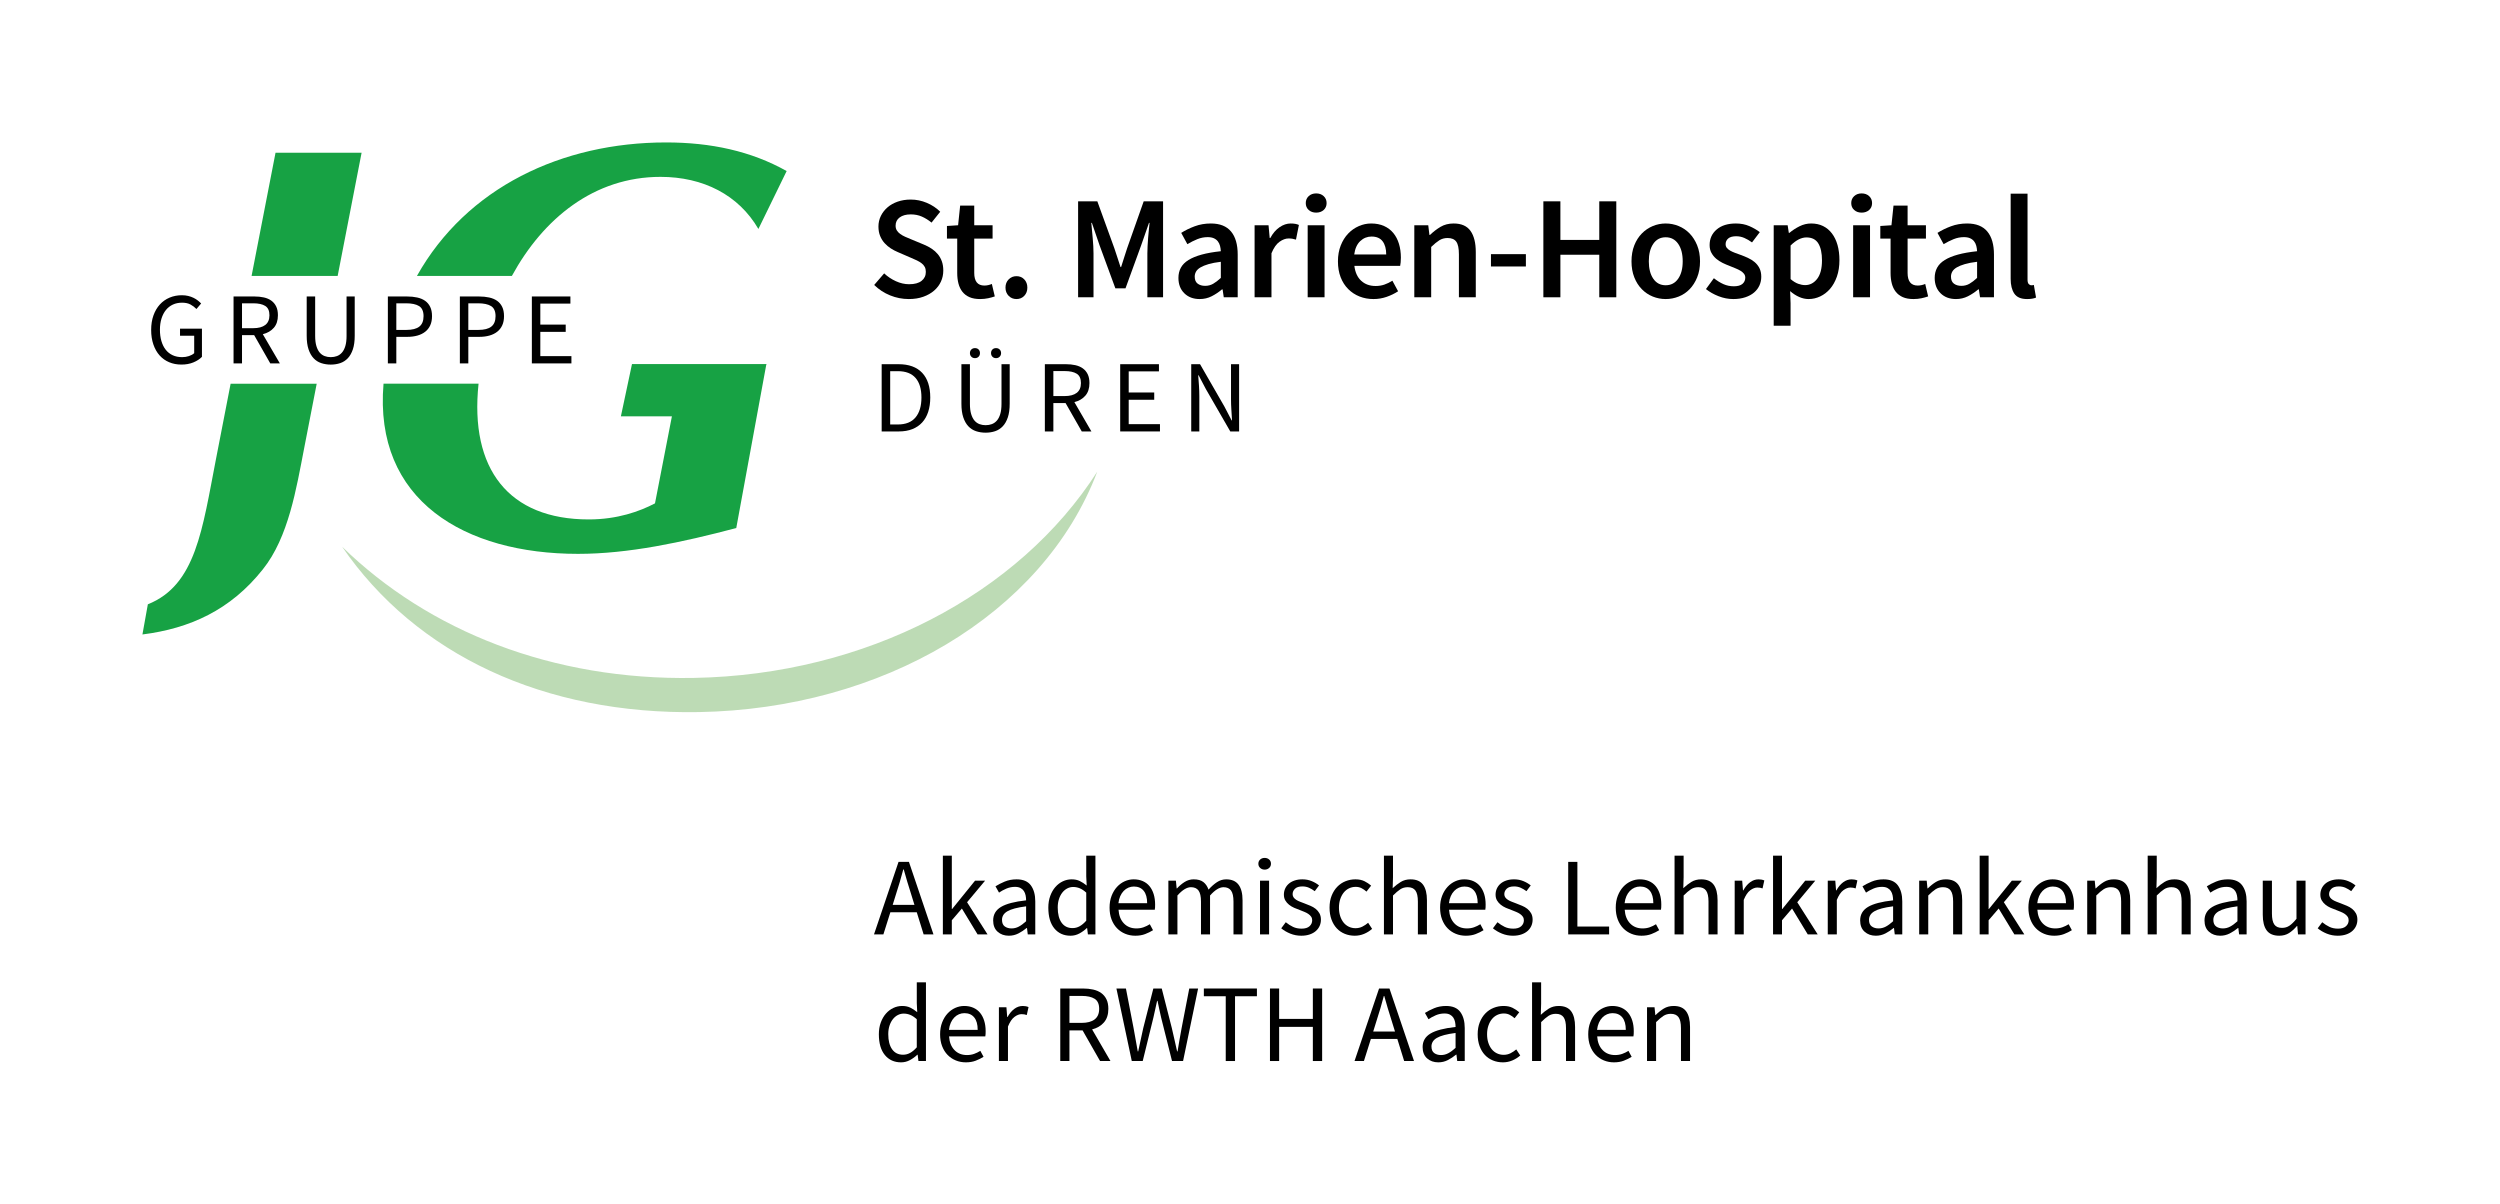 <?xml version="1.0" encoding="utf-8"?>
<!-- Generator: Adobe Illustrator 25.2.1, SVG Export Plug-In . SVG Version: 6.00 Build 0)  -->
<svg version="1.1" xmlns="http://www.w3.org/2000/svg" xmlns:xlink="http://www.w3.org/1999/xlink" x="0px" y="0px"
	 viewBox="0 0 1243.833 598.896" enable-background="new 0 0 1243.833 598.896" xml:space="preserve">
<g id="LOGO">
	<g>
		<g>
			<path d="M96.212,180.305c1.758-0.727,3.179-1.649,4.262-2.765v-14.004H89.566v3.501h7.052v8.676
				c-0.677,0.609-1.547,1.091-2.613,1.446c-1.066,0.355-2.19,0.533-3.374,0.533c-1.793,0-3.374-0.321-4.744-0.964
				c-1.37-0.642-2.52-1.555-3.45-2.74c-0.931-1.184-1.641-2.613-2.131-4.287c-0.491-1.674-0.736-3.56-0.736-5.657
				c0-2.063,0.262-3.923,0.786-5.581c0.524-1.657,1.26-3.07,2.207-4.237c0.947-1.167,2.097-2.063,3.45-2.689
				c1.352-0.626,2.875-0.939,4.566-0.939c1.691,0,3.095,0.304,4.211,0.913c1.116,0.609,2.097,1.353,2.943,2.232l2.334-2.74
				c-0.474-0.507-1.023-1.006-1.649-1.497c-0.626-0.49-1.337-0.93-2.131-1.319c-0.795-0.388-1.674-0.702-2.638-0.939
				c-0.964-0.236-2.022-0.355-3.171-0.355c-2.199,0-4.237,0.398-6.114,1.192c-1.877,0.795-3.493,1.937-4.845,3.425
				c-1.353,1.489-2.41,3.298-3.171,5.429c-0.761,2.131-1.142,4.533-1.142,7.205c0,2.707,0.372,5.133,1.116,7.281
				c0.744,2.148,1.776,3.958,3.095,5.429c1.319,1.471,2.9,2.596,4.744,3.374c1.843,0.778,3.864,1.167,6.063,1.167
				C92.458,181.396,94.453,181.032,96.212,180.305L96.212,180.305z M120.408,180.787v-14.054h6.038l8.017,14.054h4.769
				l-8.473-14.511c2.3-0.575,4.126-1.64,5.48-3.196c1.352-1.555,2.03-3.636,2.03-6.241c0-1.725-0.288-3.179-0.863-4.363
				c-0.576-1.184-1.379-2.148-2.41-2.892c-1.032-0.744-2.267-1.276-3.704-1.598c-1.438-0.321-3.002-0.482-4.693-0.482h-10.401
				v33.284H120.408L120.408,180.787z M120.408,150.903h5.581c2.604,0,4.6,0.44,5.987,1.319c1.387,0.88,2.08,2.419,2.08,4.617
				c0,2.165-0.694,3.78-2.08,4.845c-1.387,1.065-3.383,1.598-5.987,1.598h-5.581V150.903L120.408,150.903z M169.278,180.66
				c1.454-0.49,2.714-1.302,3.78-2.435c1.066-1.133,1.903-2.613,2.512-4.44c0.609-1.827,0.913-4.076,0.913-6.748v-19.534h-4.059
				v19.635c0,1.996-0.203,3.671-0.609,5.023c-0.406,1.353-0.964,2.435-1.674,3.247c-0.71,0.812-1.54,1.395-2.486,1.75
				c-0.947,0.355-1.979,0.533-3.095,0.533c-1.083,0-2.098-0.178-3.044-0.533c-0.947-0.355-1.768-0.939-2.461-1.75
				c-0.694-0.812-1.243-1.894-1.649-3.247c-0.406-1.352-0.609-3.027-0.609-5.023v-19.635h-4.211v19.534
				c0,2.672,0.304,4.922,0.913,6.748c0.609,1.827,1.446,3.307,2.512,4.44c1.065,1.134,2.334,1.945,3.805,2.435
				c1.471,0.49,3.052,0.736,4.744,0.736C166.251,181.396,167.823,181.15,169.278,180.66L169.278,180.66z M197.183,180.787v-13.192
				h5.48c1.827,0,3.492-0.211,4.998-0.634c1.505-0.423,2.799-1.057,3.881-1.903c1.082-0.845,1.919-1.911,2.512-3.196
				c0.591-1.285,0.888-2.807,0.888-4.566c0-1.827-0.304-3.365-0.913-4.617c-0.609-1.251-1.455-2.258-2.537-3.019
				c-1.083-0.761-2.393-1.31-3.932-1.649c-1.54-0.338-3.239-0.507-5.099-0.507h-9.488v33.284H197.183L197.183,180.787z
				 M197.183,150.903h4.769c2.909,0,5.099,0.465,6.571,1.395c1.471,0.931,2.207,2.596,2.207,4.998c0,2.368-0.702,4.102-2.106,5.201
				c-1.404,1.1-3.56,1.649-6.469,1.649h-4.972V150.903L197.183,150.903z M233.004,180.787v-13.192h5.48
				c1.827,0,3.492-0.211,4.998-0.634c1.505-0.423,2.798-1.057,3.881-1.903c1.082-0.845,1.919-1.911,2.512-3.196
				c0.591-1.285,0.888-2.807,0.888-4.566c0-1.827-0.304-3.365-0.913-4.617c-0.609-1.251-1.455-2.258-2.537-3.019
				c-1.083-0.761-2.393-1.31-3.932-1.649c-1.54-0.338-3.239-0.507-5.099-0.507h-9.488v33.284H233.004L233.004,180.787z
				 M233.004,150.903h4.769c2.909,0,5.099,0.465,6.571,1.395c1.471,0.931,2.207,2.596,2.207,4.998c0,2.368-0.702,4.102-2.106,5.201
				c-1.404,1.1-3.56,1.649-6.469,1.649h-4.972V150.903L233.004,150.903z M284.299,180.787v-3.602h-15.475v-12.076h12.634v-3.602
				h-12.634v-10.452h14.968v-3.552h-19.179v33.284H284.299L284.299,180.787z"/>
			<path fill="#BDDBB5" d="M170.199,272.002c36.837,53.721,100.53,83.629,177.536,82.285
				c90.787-1.585,171.152-48.268,198.19-119.621c-38.99,60.924-115.017,101.123-200.797,102.621
				C274.943,338.512,213.429,314.113,170.199,272.002L170.199,272.002z"/>
		</g>
		<path fill="#17A244" d="M167.999,137.281l11.906-61.276h-42.823l-11.911,61.276H167.999L167.999,137.281z M73.559,300.659
			l-2.693,15.009c23.55-2.985,43.847-12.12,59.898-32.396c12.814-15.987,16.675-40.256,20.56-60.24l6.247-32.128h-42.827
			l-7.243,37.267C100.655,263.393,97.495,291.122,73.559,300.659L73.559,300.659z"/>
		<path fill="#17A244" d="M391.386,85.099c-17.729-9.943-37.74-14.233-60.006-14.233c-51.796,0-99.24,22.379-123.942,66.415h47.241
			c15.598-28.606,40.955-49.285,73.942-49.285c21.218,0,38.844,8.95,48.708,25.924L391.386,85.099L391.386,85.099z M238.099,190.904
			H190.82c-4.943,58.223,40.475,84.66,96.772,84.66c25.123,0,51.641-5.71,78.723-12.847l14.957-81.428l0.229-0.148h-0.202
			l0.01-0.054l-0.242,0.054h-66.633l-5.519,25.994h25.381l-8.418,43.305c-7.628,3.998-18.684,7.995-32.958,7.995
			C253.107,258.435,233.601,233.393,238.099,190.904L238.099,190.904z"/>
	</g>
</g>
<g id="Zeile_unten">
	<g>
		<path d="M438.66,181.201h8.364c5.168,0,9.095,1.428,11.781,4.284c2.686,2.855,4.028,6.953,4.028,12.291
			c0,2.651-0.34,5.023-1.02,7.114c-0.681,2.091-1.684,3.859-3.009,5.304c-1.326,1.445-2.958,2.55-4.896,3.315
			c-1.938,0.765-4.165,1.147-6.681,1.147h-8.568V181.201z M446.718,211.189c3.909,0,6.842-1.174,8.797-3.52s2.933-5.644,2.933-9.894
			s-0.978-7.497-2.933-9.741s-4.888-3.366-8.797-3.366h-3.825v26.521H446.718z"/>
		<path d="M490.373,215.268c-1.7,0-3.289-0.247-4.769-0.739c-1.479-0.492-2.754-1.309-3.824-2.448
			c-1.071-1.139-1.913-2.626-2.524-4.462c-0.612-1.836-0.919-4.097-0.919-6.783v-19.635h4.233v19.736c0,2.007,0.204,3.69,0.612,5.05
			c0.408,1.36,0.96,2.447,1.657,3.264c0.696,0.816,1.521,1.402,2.474,1.76c0.951,0.356,1.972,0.535,3.06,0.535
			c1.122,0,2.159-0.179,3.111-0.535c0.951-0.357,1.785-0.943,2.499-1.76s1.275-1.903,1.683-3.264
			c0.408-1.359,0.612-3.043,0.612-5.05v-19.736h4.08v19.635c0,2.687-0.306,4.947-0.918,6.783s-1.453,3.323-2.524,4.462
			c-1.071,1.14-2.338,1.956-3.8,2.448S492.073,215.268,490.373,215.268z M485.069,178.192c-0.714,0-1.31-0.238-1.785-0.715
			c-0.477-0.476-0.714-1.07-0.714-1.784c0-0.748,0.237-1.352,0.714-1.811c0.476-0.459,1.071-0.688,1.785-0.688
			c0.747,0,1.352,0.229,1.811,0.688s0.688,1.062,0.688,1.811c0,0.714-0.229,1.309-0.688,1.784
			C486.42,177.954,485.816,178.192,485.069,178.192z M495.575,178.192c-0.748,0-1.352-0.238-1.811-0.715
			c-0.459-0.476-0.688-1.07-0.688-1.784c0-0.748,0.229-1.352,0.688-1.811s1.062-0.688,1.811-0.688c0.714,0,1.309,0.229,1.785,0.688
			c0.476,0.459,0.714,1.062,0.714,1.811c0,0.714-0.238,1.309-0.714,1.784C496.883,177.954,496.289,178.192,495.575,178.192z"/>
		<path d="M538.211,214.657l-8.059-14.127h-6.068v14.127h-4.233v-33.456h10.455c1.7,0,3.272,0.161,4.718,0.484
			c1.444,0.323,2.686,0.859,3.723,1.606c1.037,0.748,1.844,1.717,2.423,2.907c0.577,1.19,0.867,2.651,0.867,4.386
			c0,2.618-0.681,4.71-2.04,6.273c-1.36,1.563-3.18,2.635-5.457,3.213l8.466,14.586H538.211z M524.084,197.061h5.609
			c2.618,0,4.624-0.535,6.019-1.606c1.394-1.07,2.091-2.693,2.091-4.87c0-2.21-0.697-3.757-2.091-4.641
			c-1.395-0.884-3.4-1.326-6.019-1.326h-5.609V197.061z"/>
		<path d="M557.334,181.201h19.278v3.569h-15.045v10.507h12.699v3.621h-12.699v12.138h15.555v3.621h-19.788V181.201z"/>
		<path d="M592.677,181.201h4.386l12.088,21.012l3.62,6.937h0.204c-0.102-1.7-0.213-3.46-0.331-5.279
			c-0.12-1.818-0.179-3.612-0.179-5.38v-17.289h4.029v33.456h-4.386l-12.139-21.063l-3.621-6.885h-0.204
			c0.136,1.7,0.264,3.426,0.383,5.177s0.179,3.511,0.179,5.278v17.493h-4.029V181.201z"/>
	</g>
</g>
<g id="Zeile_oben">
	<g>
		<path d="M452.165,148.787c-3.212,0-6.314-0.609-9.308-1.825s-5.634-2.944-7.92-5.183l4.964-5.768
			c1.703,1.606,3.649,2.909,5.84,3.905c2.189,0.998,4.38,1.497,6.57,1.497c2.725,0,4.792-0.559,6.204-1.679
			c1.411-1.119,2.117-2.604,2.117-4.453c0-0.974-0.183-1.8-0.547-2.482c-0.365-0.681-0.876-1.277-1.533-1.788
			c-0.657-0.512-1.437-0.985-2.336-1.424c-0.901-0.438-1.887-0.876-2.957-1.314l-6.569-2.847c-1.168-0.485-2.325-1.095-3.468-1.825
			c-1.145-0.729-2.179-1.605-3.103-2.628c-0.925-1.021-1.668-2.214-2.227-3.577c-0.56-1.361-0.84-2.92-0.84-4.672
			c0-1.897,0.402-3.661,1.205-5.292c0.803-1.63,1.909-3.054,3.321-4.271c1.411-1.216,3.103-2.165,5.073-2.847
			c1.972-0.681,4.125-1.022,6.461-1.022c2.773,0,5.45,0.548,8.03,1.643c2.578,1.095,4.792,2.568,6.643,4.417l-4.307,5.402
			c-1.559-1.265-3.164-2.263-4.818-2.993c-1.655-0.729-3.504-1.095-5.548-1.095c-2.288,0-4.113,0.499-5.476,1.496
			c-1.362,0.998-2.044,2.373-2.044,4.125c0,0.925,0.207,1.715,0.621,2.372c0.413,0.657,0.973,1.241,1.679,1.752
			c0.705,0.512,1.521,0.975,2.445,1.388c0.924,0.414,1.873,0.815,2.848,1.204l6.497,2.701c1.41,0.584,2.7,1.266,3.868,2.044
			c1.168,0.779,2.178,1.679,3.03,2.701c0.851,1.021,1.521,2.202,2.007,3.54c0.486,1.339,0.73,2.884,0.73,4.636
			c0,1.947-0.391,3.771-1.168,5.475c-0.779,1.704-1.911,3.201-3.395,4.49c-1.485,1.29-3.285,2.312-5.402,3.065
			S454.84,148.787,452.165,148.787z"/>
		<path d="M487.635,148.787c-2.093,0-3.857-0.317-5.293-0.949s-2.604-1.521-3.504-2.664s-1.558-2.507-1.971-4.089
			c-0.414-1.58-0.62-3.345-0.62-5.292v-17.082h-5.11v-6.278l5.548-0.364l1.022-9.783h7.008v9.783h9.125v6.643h-9.125v17.082
			c0,4.186,1.679,6.278,5.037,6.278c0.632,0,1.277-0.073,1.935-0.22c0.656-0.146,1.252-0.34,1.788-0.584l1.46,6.205
			c-0.974,0.341-2.08,0.645-3.321,0.913C490.373,148.652,489.046,148.787,487.635,148.787z"/>
		<path d="M505.739,148.787c-1.559,0-2.859-0.536-3.905-1.606c-1.048-1.069-1.57-2.433-1.57-4.088c0-1.653,0.522-3.017,1.57-4.088
			c1.046-1.07,2.347-1.606,3.905-1.606c1.557,0,2.847,0.536,3.869,1.606c1.021,1.071,1.532,2.435,1.532,4.088
			c0,1.655-0.511,3.019-1.532,4.088C508.585,148.251,507.295,148.787,505.739,148.787z"/>
		<path d="M536.398,100.168h9.563l8.468,23.361c0.535,1.509,1.046,3.054,1.533,4.635c0.486,1.582,0.997,3.152,1.533,4.709h0.292
			c0.535-1.557,1.033-3.127,1.496-4.709c0.462-1.581,0.961-3.126,1.497-4.635l8.249-23.361h9.636v47.743h-7.812v-21.827
			c0-1.119,0.037-2.336,0.109-3.65c0.073-1.313,0.158-2.639,0.256-3.979c0.097-1.338,0.219-2.651,0.365-3.941
			c0.146-1.289,0.267-2.494,0.365-3.614h-0.292l-3.869,11.097l-7.812,21.462h-5.037l-7.884-21.462l-3.796-11.097h-0.292
			c0.097,1.12,0.207,2.325,0.328,3.614c0.121,1.29,0.243,2.604,0.365,3.941c0.121,1.34,0.219,2.665,0.292,3.979
			c0.073,1.314,0.109,2.531,0.109,3.65v21.827h-7.665V100.168z"/>
		<path d="M596.892,148.787c-3.164,0-5.719-0.961-7.665-2.884c-1.946-1.922-2.92-4.464-2.92-7.629c0-1.897,0.401-3.588,1.205-5.073
			c0.803-1.483,2.067-2.762,3.796-3.832c1.727-1.07,3.917-1.972,6.57-2.701c2.651-0.73,5.827-1.289,9.526-1.679
			c-0.05-0.924-0.183-1.812-0.401-2.665c-0.22-0.851-0.584-1.605-1.096-2.263c-0.511-0.657-1.181-1.168-2.007-1.533
			c-0.828-0.365-1.851-0.548-3.066-0.548c-1.752,0-3.468,0.342-5.146,1.022c-1.679,0.682-3.321,1.509-4.928,2.482l-3.065-5.621
			c1.994-1.266,4.233-2.36,6.716-3.285c2.481-0.924,5.158-1.388,8.03-1.388c4.477,0,7.822,1.327,10.037,3.979
			c2.214,2.653,3.321,6.486,3.321,11.498v21.243h-6.935l-0.584-3.942h-0.292c-1.606,1.363-3.322,2.507-5.146,3.431
			C601.017,148.324,599.034,148.787,596.892,148.787z M599.593,142.216c1.46,0,2.785-0.34,3.979-1.021
			c1.192-0.682,2.47-1.654,3.833-2.921v-8.029c-2.435,0.292-4.479,0.682-6.132,1.168c-1.655,0.487-2.993,1.034-4.016,1.643
			c-1.021,0.608-1.752,1.303-2.189,2.08c-0.438,0.779-0.657,1.606-0.657,2.482c0,1.605,0.485,2.773,1.46,3.504
			C596.843,141.851,598.084,142.216,599.593,142.216z"/>
		<path d="M624.202,112.068h6.935l0.584,6.351h0.292c1.266-2.336,2.798-4.125,4.6-5.365c1.8-1.241,3.649-1.862,5.548-1.862
			c1.703,0,3.065,0.244,4.088,0.73l-1.46,7.3c-0.633-0.193-1.217-0.34-1.752-0.438c-0.536-0.098-1.193-0.146-1.971-0.146
			c-1.412,0-2.896,0.548-4.453,1.643c-1.559,1.095-2.896,3.006-4.016,5.73v21.9h-8.395V112.068z"/>
		<path d="M654.846,105.79c-1.51,0-2.751-0.438-3.724-1.314c-0.974-0.876-1.46-2.019-1.46-3.431c0-1.411,0.486-2.566,1.46-3.467
			c0.973-0.9,2.214-1.351,3.724-1.351c1.508,0,2.748,0.451,3.723,1.351c0.973,0.901,1.46,2.057,1.46,3.467
			c0,1.412-0.487,2.555-1.46,3.431C657.594,105.351,656.354,105.79,654.846,105.79z M650.612,112.068h8.395v35.843h-8.395V112.068z"
			/>
		<path d="M683.337,148.787c-2.482,0-4.794-0.427-6.936-1.277c-2.142-0.852-4.015-2.081-5.621-3.687
			c-1.605-1.606-2.859-3.564-3.759-5.877c-0.901-2.311-1.351-4.951-1.351-7.92c0-2.921,0.462-5.549,1.387-7.885
			c0.924-2.336,2.153-4.307,3.687-5.913c1.533-1.605,3.297-2.847,5.293-3.723c1.994-0.876,4.039-1.314,6.132-1.314
			c2.433,0,4.573,0.414,6.424,1.241c1.849,0.828,3.395,1.996,4.636,3.504c1.24,1.51,2.177,3.311,2.811,5.402
			c0.632,2.093,0.948,4.38,0.948,6.862c0,0.828-0.036,1.605-0.109,2.336c-0.072,0.729-0.158,1.313-0.255,1.752h-22.776
			c0.389,3.212,1.521,5.683,3.395,7.409c1.873,1.729,4.271,2.592,7.19,2.592c1.557,0,3.005-0.23,4.344-0.693
			c1.338-0.462,2.664-1.106,3.979-1.935l2.847,5.256c-1.704,1.12-3.602,2.044-5.694,2.773
			C687.814,148.421,685.625,148.787,683.337,148.787z M689.688,126.594c0-2.773-0.597-4.951-1.788-6.533
			c-1.193-1.581-3.029-2.373-5.512-2.373c-2.142,0-4.015,0.756-5.621,2.264c-1.605,1.509-2.604,3.723-2.993,6.643H689.688z"/>
		<path d="M703.667,112.068h6.935l0.584,4.817h0.292c1.606-1.557,3.346-2.895,5.22-4.015c1.873-1.119,4.052-1.68,6.533-1.68
			c3.845,0,6.644,1.23,8.396,3.687c1.752,2.459,2.628,5.975,2.628,10.549v22.484h-8.395v-21.39c0-2.968-0.438-5.061-1.314-6.277
			c-0.876-1.216-2.312-1.825-4.307-1.825c-1.559,0-2.933,0.378-4.125,1.132c-1.193,0.755-2.544,1.861-4.052,3.321v25.039h-8.395
			V112.068z"/>
		<path d="M741.802,126.449h17.374v6.132h-17.374V126.449z"/>
		<path d="M767.876,100.168h8.469v19.2h19.345v-19.2h8.468v47.743h-8.468v-21.17h-19.345v21.17h-8.469V100.168z"/>
		<path d="M828.737,148.787c-2.239,0-4.38-0.414-6.424-1.241s-3.857-2.044-5.438-3.65c-1.582-1.605-2.836-3.576-3.76-5.913
			c-0.925-2.336-1.387-4.987-1.387-7.956s0.462-5.621,1.387-7.957c0.924-2.337,2.178-4.308,3.76-5.913
			c1.581-1.606,3.395-2.835,5.438-3.687s4.185-1.278,6.424-1.278c2.238,0,4.392,0.427,6.461,1.278
			c2.067,0.852,3.88,2.08,5.438,3.687c1.557,1.605,2.811,3.576,3.759,5.913c0.949,2.336,1.424,4.988,1.424,7.957
			s-0.475,5.62-1.424,7.956c-0.948,2.337-2.202,4.308-3.759,5.913c-1.559,1.606-3.371,2.823-5.438,3.65
			C833.128,148.373,830.975,148.787,828.737,148.787z M828.737,141.924c2.628,0,4.696-1.082,6.205-3.248
			c1.508-2.165,2.263-5.049,2.263-8.65c0-3.65-0.755-6.558-2.263-8.724c-1.509-2.165-3.577-3.249-6.205-3.249
			s-4.685,1.084-6.168,3.249c-1.485,2.166-2.227,5.073-2.227,8.724c0,3.602,0.741,6.485,2.227,8.65
			C824.052,140.842,826.109,141.924,828.737,141.924z"/>
		<path d="M862.345,148.787c-2.482,0-4.928-0.475-7.337-1.424c-2.408-0.949-4.489-2.128-6.241-3.54l3.942-5.402
			c1.605,1.266,3.199,2.252,4.781,2.956c1.581,0.706,3.296,1.059,5.146,1.059c1.946,0,3.382-0.401,4.307-1.204
			c0.924-0.803,1.388-1.837,1.388-3.103c0-0.73-0.22-1.374-0.657-1.935c-0.438-0.559-1.022-1.059-1.752-1.496
			c-0.73-0.438-1.559-0.84-2.482-1.205c-0.925-0.365-1.85-0.741-2.773-1.131c-1.168-0.438-2.361-0.949-3.577-1.533
			c-1.217-0.584-2.3-1.289-3.249-2.117c-0.948-0.827-1.728-1.788-2.336-2.884c-0.608-1.095-0.912-2.396-0.912-3.905
			c0-3.163,1.168-5.742,3.504-7.738c2.336-1.995,5.522-2.993,9.562-2.993c2.482,0,4.721,0.438,6.717,1.314
			c1.994,0.876,3.723,1.874,5.183,2.993l-3.869,5.11c-1.266-0.925-2.543-1.667-3.832-2.227c-1.29-0.56-2.641-0.84-4.052-0.84
			c-1.801,0-3.128,0.378-3.979,1.132c-0.853,0.755-1.277,1.691-1.277,2.811c0,0.729,0.206,1.35,0.62,1.861
			c0.413,0.511,0.961,0.961,1.643,1.351c0.681,0.39,1.472,0.755,2.373,1.095c0.899,0.341,1.836,0.682,2.811,1.021
			c1.216,0.438,2.433,0.938,3.649,1.497c1.216,0.56,2.323,1.253,3.321,2.08c0.997,0.828,1.8,1.838,2.409,3.029
			c0.608,1.193,0.913,2.617,0.913,4.271c0,1.559-0.305,3.006-0.913,4.344c-0.609,1.339-1.496,2.507-2.664,3.504
			c-1.168,0.998-2.628,1.789-4.38,2.373S864.583,148.787,862.345,148.787z"/>
		<path d="M882.479,112.068h6.935l0.584,3.796h0.292c1.508-1.266,3.188-2.36,5.037-3.285c1.85-0.924,3.771-1.388,5.768-1.388
			c2.237,0,4.221,0.427,5.949,1.278c1.727,0.852,3.199,2.08,4.416,3.687c1.217,1.605,2.142,3.528,2.774,5.767
			c0.632,2.239,0.949,4.745,0.949,7.519c0,3.066-0.427,5.804-1.277,8.213c-0.853,2.409-1.984,4.429-3.395,6.06
			c-1.412,1.631-3.042,2.883-4.892,3.759s-3.771,1.314-5.767,1.314c-1.559,0-3.115-0.341-4.672-1.022
			c-1.559-0.681-3.066-1.653-4.526-2.92l0.219,5.986v11.242h-8.395V112.068z M898.101,141.851c2.384,0,4.38-1.033,5.985-3.103
			c1.606-2.067,2.409-5.146,2.409-9.234c0-3.601-0.608-6.398-1.824-8.395c-1.218-1.995-3.188-2.993-5.913-2.993
			c-2.531,0-5.159,1.339-7.885,4.015v16.718c1.314,1.119,2.579,1.897,3.796,2.336C895.886,141.632,897.03,141.851,898.101,141.851z"
			/>
		<path d="M926.235,105.79c-1.51,0-2.751-0.438-3.724-1.314c-0.974-0.876-1.46-2.019-1.46-3.431c0-1.411,0.486-2.566,1.46-3.467
			c0.973-0.9,2.214-1.351,3.724-1.351c1.508,0,2.748,0.451,3.723,1.351c0.973,0.901,1.46,2.057,1.46,3.467
			c0,1.412-0.487,2.555-1.46,3.431C928.983,105.351,927.743,105.79,926.235,105.79z M922,112.068h8.395v35.843H922V112.068z"/>
		<path d="M952.01,148.787c-2.093,0-3.857-0.317-5.293-0.949s-2.604-1.521-3.504-2.664s-1.558-2.507-1.971-4.089
			c-0.414-1.58-0.62-3.345-0.62-5.292v-17.082h-5.11v-6.278l5.548-0.364l1.022-9.783h7.008v9.783h9.125v6.643h-9.125v17.082
			c0,4.186,1.679,6.278,5.037,6.278c0.632,0,1.277-0.073,1.935-0.22c0.656-0.146,1.252-0.34,1.788-0.584l1.46,6.205
			c-0.974,0.341-2.08,0.645-3.321,0.913C954.748,148.652,953.421,148.787,952.01,148.787z"/>
		<path d="M973.158,148.787c-3.164,0-5.719-0.961-7.665-2.884c-1.946-1.922-2.92-4.464-2.92-7.629c0-1.897,0.401-3.588,1.205-5.073
			c0.803-1.483,2.067-2.762,3.796-3.832c1.727-1.07,3.917-1.972,6.57-2.701c2.651-0.73,5.827-1.289,9.526-1.679
			c-0.05-0.924-0.183-1.812-0.401-2.665c-0.22-0.851-0.584-1.605-1.096-2.263c-0.511-0.657-1.181-1.168-2.007-1.533
			c-0.828-0.365-1.851-0.548-3.066-0.548c-1.752,0-3.468,0.342-5.146,1.022c-1.679,0.682-3.321,1.509-4.928,2.482l-3.065-5.621
			c1.994-1.266,4.233-2.36,6.716-3.285c2.481-0.924,5.158-1.388,8.03-1.388c4.477,0,7.822,1.327,10.037,3.979
			c2.214,2.653,3.321,6.486,3.321,11.498v21.243h-6.935l-0.584-3.942h-0.292c-1.606,1.363-3.322,2.507-5.146,3.431
			C977.283,148.324,975.299,148.787,973.158,148.787z M975.859,142.216c1.46,0,2.785-0.34,3.979-1.021
			c1.192-0.682,2.47-1.654,3.833-2.921v-8.029c-2.435,0.292-4.479,0.682-6.132,1.168c-1.655,0.487-2.993,1.034-4.016,1.643
			c-1.021,0.608-1.752,1.303-2.189,2.08c-0.438,0.779-0.657,1.606-0.657,2.482c0,1.605,0.485,2.773,1.46,3.504
			C973.109,141.851,974.35,142.216,975.859,142.216z"/>
		<path d="M1008.547,148.787c-3.018,0-5.135-0.9-6.351-2.701c-1.218-1.8-1.825-4.258-1.825-7.373v-42.34h8.395v42.779
			c0,1.021,0.194,1.74,0.584,2.153c0.39,0.414,0.804,0.62,1.241,0.62c0.194,0,0.377,0,0.548,0c0.17,0,0.425-0.048,0.767-0.146
			l1.095,6.277C1011.88,148.543,1010.396,148.787,1008.547,148.787z"/>
	</g>
</g>
<g id="RTWH">
	<g>
		<path d="M456.127,453.894h-13.146l-3.465,11h-4.675l12.21-36.08h5.17l12.21,36.08h-4.895L456.127,453.894z M454.972,450.21
			l-1.705-5.5c-0.66-2.017-1.284-4.024-1.87-6.022c-0.587-1.998-1.174-4.043-1.76-6.133h-0.22c-0.55,2.09-1.119,4.135-1.705,6.133
			c-0.587,1.998-1.21,4.006-1.87,6.022l-1.705,5.5H454.972z"/>
		<path d="M469.107,425.734h4.455v26.51h0.165l11.385-14.08h5.005l-8.965,10.726l10.176,16.005h-4.95l-7.811-12.87l-5.005,5.83v7.04
			h-4.455V425.734z"/>
		<path d="M501.942,465.554c-2.237,0-4.098-0.66-5.582-1.98c-1.485-1.319-2.228-3.189-2.228-5.609c0-2.934,1.301-5.179,3.904-6.738
			c2.604-1.558,6.766-2.648,12.485-3.272c0-0.843-0.082-1.668-0.247-2.475c-0.165-0.806-0.45-1.521-0.853-2.145
			c-0.404-0.623-0.963-1.128-1.678-1.513s-1.623-0.578-2.723-0.578c-1.54,0-2.989,0.294-4.345,0.881
			c-1.357,0.587-2.567,1.246-3.63,1.979l-1.761-3.135c1.246-0.807,2.769-1.586,4.565-2.338c1.796-0.751,3.776-1.127,5.939-1.127
			c3.264,0,5.629,0.999,7.096,2.997c1.466,1.999,2.2,4.666,2.2,8.003v16.39h-3.74l-0.385-3.19h-0.165
			c-1.284,1.064-2.659,1.972-4.125,2.723C505.205,465.177,503.628,465.554,501.942,465.554z M503.262,461.924
			c1.283,0,2.493-0.303,3.63-0.908c1.136-0.604,2.346-1.493,3.63-2.667v-7.425c-2.237,0.294-4.116,0.642-5.638,1.045
			s-2.75,0.88-3.685,1.43c-0.936,0.55-1.614,1.183-2.035,1.897c-0.422,0.715-0.633,1.494-0.633,2.338c0,1.54,0.458,2.64,1.375,3.3
			C500.823,461.594,501.942,461.924,503.262,461.924z"/>
		<path d="M532.631,465.554c-3.374,0-6.06-1.21-8.058-3.63c-1.998-2.42-2.997-5.866-2.997-10.34c0-2.163,0.32-4.116,0.963-5.858
			c0.641-1.74,1.493-3.217,2.558-4.427c1.062-1.21,2.291-2.146,3.685-2.806c1.393-0.659,2.86-0.989,4.4-0.989
			s2.878,0.274,4.015,0.824c1.136,0.551,2.291,1.303,3.465,2.256l-0.22-4.565v-10.285h4.564v39.16h-3.739l-0.386-3.135h-0.165
			c-1.063,1.026-2.282,1.916-3.657,2.667S534.208,465.554,532.631,465.554z M533.622,461.759c1.246,0,2.42-0.303,3.521-0.908
			c1.1-0.604,2.199-1.53,3.3-2.777v-13.97c-1.137-1.026-2.228-1.751-3.272-2.173c-1.045-0.421-2.118-0.632-3.218-0.632
			c-1.063,0-2.062,0.247-2.997,0.742c-0.936,0.495-1.752,1.192-2.448,2.09c-0.696,0.899-1.247,1.972-1.649,3.218
			c-0.404,1.247-0.605,2.64-0.605,4.18c0,3.228,0.642,5.739,1.925,7.535C529.459,460.861,531.275,461.759,533.622,461.759z"/>
		<path d="M564.861,465.554c-1.797,0-3.475-0.321-5.032-0.963c-1.559-0.641-2.915-1.558-4.07-2.75
			c-1.154-1.19-2.062-2.648-2.723-4.372c-0.659-1.724-0.989-3.686-0.989-5.885c0-2.2,0.338-4.171,1.018-5.913
			c0.678-1.741,1.576-3.218,2.694-4.428s2.393-2.135,3.823-2.777c1.43-0.641,2.915-0.962,4.454-0.962
			c1.687,0,3.199,0.294,4.538,0.88c1.338,0.587,2.456,1.43,3.354,2.529c0.898,1.101,1.586,2.421,2.062,3.961
			c0.477,1.539,0.716,3.264,0.716,5.17c0,0.477-0.01,0.944-0.028,1.402c-0.019,0.459-0.064,0.853-0.137,1.183h-18.04
			c0.183,2.859,1.072,5.124,2.667,6.792c1.595,1.669,3.676,2.503,6.242,2.503c1.283,0,2.466-0.192,3.548-0.578
			c1.081-0.385,2.117-0.889,3.107-1.512l1.595,2.97c-1.174,0.733-2.475,1.375-3.904,1.925
			C568.326,465.279,566.694,465.554,564.861,465.554z M570.747,449.384c0-2.713-0.578-4.775-1.733-6.188
			c-1.154-1.411-2.777-2.118-4.867-2.118c-0.954,0-1.861,0.185-2.723,0.551s-1.642,0.907-2.337,1.622
			c-0.697,0.715-1.274,1.587-1.732,2.612c-0.459,1.027-0.762,2.2-0.908,3.521H570.747z"/>
		<path d="M581.305,438.164h3.74l0.385,3.851h0.165c1.173-1.283,2.447-2.355,3.822-3.218c1.375-0.861,2.869-1.292,4.483-1.292
			c2.053,0,3.657,0.449,4.812,1.347c1.154,0.899,2.007,2.155,2.557,3.768c1.394-1.54,2.796-2.777,4.208-3.712
			c1.411-0.936,2.942-1.402,4.593-1.402c2.75,0,4.793,0.88,6.132,2.64c1.338,1.76,2.008,4.364,2.008,7.81v16.94h-4.51v-16.335
			c0-2.53-0.404-4.354-1.21-5.473c-0.808-1.118-2.055-1.678-3.74-1.678c-2.017,0-4.254,1.375-6.71,4.125v19.36h-4.51v-16.335
			c0-2.53-0.404-4.354-1.21-5.473c-0.808-1.118-2.072-1.678-3.795-1.678c-2.018,0-4.254,1.375-6.711,4.125v19.36h-4.51V438.164z"/>
		<path d="M629.21,432.664c-0.88,0-1.623-0.274-2.228-0.824c-0.605-0.551-0.908-1.246-0.908-2.09c0-0.881,0.303-1.586,0.908-2.118
			c0.604-0.531,1.348-0.797,2.228-0.797s1.622,0.266,2.228,0.797c0.604,0.532,0.907,1.237,0.907,2.118
			c0,0.844-0.303,1.539-0.907,2.09C630.833,432.389,630.09,432.664,629.21,432.664z M626.9,438.164h4.51v26.73h-4.51V438.164z"/>
		<path d="M647.415,465.554c-1.907,0-3.722-0.349-5.445-1.045s-3.227-1.576-4.51-2.641l2.255-3.024
			c1.173,0.954,2.374,1.724,3.603,2.31c1.229,0.587,2.648,0.88,4.263,0.88c1.76,0,3.08-0.402,3.96-1.21
			c0.88-0.806,1.32-1.796,1.32-2.97c0-0.696-0.185-1.301-0.551-1.815c-0.366-0.513-0.834-0.962-1.402-1.347
			c-0.568-0.386-1.22-0.724-1.952-1.018c-0.734-0.293-1.467-0.586-2.2-0.88c-0.954-0.33-1.907-0.706-2.86-1.128
			c-0.953-0.421-1.806-0.935-2.557-1.54c-0.752-0.604-1.367-1.311-1.843-2.117c-0.478-0.807-0.715-1.778-0.715-2.915
			c0-1.063,0.21-2.062,0.632-2.998c0.422-0.935,1.026-1.741,1.815-2.42c0.788-0.678,1.75-1.21,2.888-1.595
			c1.136-0.385,2.42-0.577,3.85-0.577c1.687,0,3.235,0.294,4.647,0.88c1.411,0.587,2.631,1.302,3.657,2.145l-2.145,2.86
			c-0.917-0.696-1.87-1.265-2.86-1.705c-0.989-0.44-2.071-0.66-3.245-0.66c-1.687,0-2.924,0.385-3.712,1.155
			c-0.789,0.77-1.183,1.669-1.183,2.695c0,0.623,0.165,1.164,0.495,1.622c0.33,0.459,0.77,0.862,1.319,1.21
			c0.551,0.349,1.183,0.66,1.898,0.935c0.715,0.275,1.457,0.56,2.227,0.853c0.953,0.367,1.916,0.752,2.888,1.155
			c0.972,0.404,1.843,0.907,2.612,1.513c0.771,0.604,1.403,1.348,1.898,2.228c0.494,0.88,0.742,1.943,0.742,3.189
			c0,1.101-0.212,2.127-0.633,3.08c-0.422,0.954-1.045,1.797-1.87,2.53c-0.825,0.734-1.852,1.312-3.08,1.732
			S648.991,465.554,647.415,465.554z"/>
		<path d="M674.035,465.554c-1.761,0-3.41-0.312-4.95-0.936s-2.869-1.53-3.987-2.722c-1.119-1.191-1.999-2.658-2.641-4.4
			c-0.642-1.741-0.962-3.713-0.962-5.912c0-2.236,0.348-4.226,1.045-5.968c0.696-1.741,1.631-3.218,2.805-4.428
			c1.173-1.21,2.539-2.126,4.098-2.75c1.558-0.623,3.198-0.935,4.923-0.935c1.76,0,3.263,0.312,4.51,0.935
			c1.246,0.624,2.346,1.357,3.3,2.2l-2.31,2.97c-0.771-0.696-1.587-1.265-2.448-1.705c-0.861-0.439-1.824-0.66-2.887-0.66
			c-1.21,0-2.329,0.248-3.355,0.743c-1.027,0.495-1.907,1.201-2.64,2.117c-0.734,0.917-1.312,2.008-1.732,3.272
			c-0.422,1.265-0.633,2.668-0.633,4.208s0.201,2.934,0.604,4.18c0.403,1.247,0.963,2.319,1.678,3.218s1.586,1.595,2.612,2.09
			s2.146,0.742,3.355,0.742c1.246,0,2.393-0.266,3.438-0.798c1.045-0.53,1.988-1.163,2.832-1.897l1.98,3.025
			c-1.21,1.063-2.549,1.897-4.015,2.503C677.187,465.252,675.647,465.554,674.035,465.554z"/>
		<path d="M688.553,425.734h4.51v10.67l-0.164,5.5c1.282-1.21,2.621-2.245,4.015-3.107c1.393-0.861,3.024-1.292,4.895-1.292
			c2.823,0,4.886,0.88,6.188,2.64s1.953,4.364,1.953,7.81v16.94h-4.511v-16.335c0-2.53-0.403-4.354-1.21-5.473
			c-0.807-1.118-2.09-1.678-3.85-1.678c-1.394,0-2.622,0.35-3.685,1.045c-1.064,0.697-2.274,1.725-3.631,3.08v19.36h-4.51V425.734z"
			/>
		<path d="M729.308,465.554c-1.797,0-3.475-0.321-5.032-0.963c-1.559-0.641-2.915-1.558-4.07-2.75
			c-1.154-1.19-2.062-2.648-2.723-4.372c-0.659-1.724-0.989-3.686-0.989-5.885c0-2.2,0.338-4.171,1.018-5.913
			c0.678-1.741,1.576-3.218,2.694-4.428s2.393-2.135,3.823-2.777c1.43-0.641,2.915-0.962,4.454-0.962
			c1.687,0,3.199,0.294,4.538,0.88c1.338,0.587,2.456,1.43,3.354,2.529c0.898,1.101,1.586,2.421,2.062,3.961
			c0.477,1.539,0.716,3.264,0.716,5.17c0,0.477-0.01,0.944-0.028,1.402c-0.019,0.459-0.064,0.853-0.137,1.183h-18.04
			c0.183,2.859,1.072,5.124,2.667,6.792c1.595,1.669,3.676,2.503,6.242,2.503c1.283,0,2.466-0.192,3.548-0.578
			c1.081-0.385,2.117-0.889,3.107-1.512l1.595,2.97c-1.174,0.733-2.475,1.375-3.904,1.925
			C732.773,465.279,731.141,465.554,729.308,465.554z M735.194,449.384c0-2.713-0.578-4.775-1.733-6.188
			c-1.154-1.411-2.777-2.118-4.867-2.118c-0.954,0-1.861,0.185-2.723,0.551s-1.642,0.907-2.337,1.622
			c-0.697,0.715-1.274,1.587-1.732,2.612c-0.459,1.027-0.762,2.2-0.908,3.521H735.194z"/>
		<path d="M752.738,465.554c-1.907,0-3.722-0.349-5.445-1.045s-3.227-1.576-4.51-2.641l2.255-3.024
			c1.173,0.954,2.374,1.724,3.603,2.31c1.229,0.587,2.648,0.88,4.263,0.88c1.76,0,3.08-0.402,3.96-1.21
			c0.88-0.806,1.32-1.796,1.32-2.97c0-0.696-0.185-1.301-0.551-1.815c-0.366-0.513-0.834-0.962-1.402-1.347
			c-0.568-0.386-1.22-0.724-1.952-1.018c-0.734-0.293-1.467-0.586-2.2-0.88c-0.954-0.33-1.907-0.706-2.86-1.128
			c-0.953-0.421-1.806-0.935-2.557-1.54c-0.752-0.604-1.367-1.311-1.843-2.117c-0.478-0.807-0.715-1.778-0.715-2.915
			c0-1.063,0.21-2.062,0.632-2.998c0.422-0.935,1.026-1.741,1.815-2.42c0.788-0.678,1.75-1.21,2.888-1.595
			c1.136-0.385,2.42-0.577,3.85-0.577c1.687,0,3.235,0.294,4.647,0.88c1.411,0.587,2.631,1.302,3.657,2.145l-2.145,2.86
			c-0.917-0.696-1.87-1.265-2.86-1.705c-0.989-0.44-2.071-0.66-3.245-0.66c-1.687,0-2.924,0.385-3.712,1.155
			c-0.789,0.77-1.183,1.669-1.183,2.695c0,0.623,0.165,1.164,0.495,1.622c0.33,0.459,0.77,0.862,1.319,1.21
			c0.551,0.349,1.183,0.66,1.898,0.935c0.715,0.275,1.457,0.56,2.227,0.853c0.953,0.367,1.916,0.752,2.888,1.155
			c0.972,0.404,1.843,0.907,2.612,1.513c0.771,0.604,1.403,1.348,1.898,2.228c0.494,0.88,0.742,1.943,0.742,3.189
			c0,1.101-0.212,2.127-0.633,3.08c-0.422,0.954-1.045,1.797-1.87,2.53c-0.825,0.734-1.852,1.312-3.08,1.732
			S754.314,465.554,752.738,465.554z"/>
		<path d="M780.237,428.814h4.564v32.175h15.785v3.905h-20.35V428.814z"/>
		<path d="M816.702,465.554c-1.797,0-3.475-0.321-5.032-0.963c-1.559-0.641-2.915-1.558-4.07-2.75
			c-1.154-1.19-2.062-2.648-2.723-4.372c-0.659-1.724-0.989-3.686-0.989-5.885c0-2.2,0.338-4.171,1.018-5.913
			c0.678-1.741,1.576-3.218,2.694-4.428s2.393-2.135,3.823-2.777c1.43-0.641,2.915-0.962,4.454-0.962
			c1.687,0,3.199,0.294,4.538,0.88c1.338,0.587,2.456,1.43,3.354,2.529c0.898,1.101,1.586,2.421,2.062,3.961
			c0.477,1.539,0.716,3.264,0.716,5.17c0,0.477-0.01,0.944-0.028,1.402c-0.019,0.459-0.064,0.853-0.137,1.183h-18.04
			c0.183,2.859,1.072,5.124,2.667,6.792c1.595,1.669,3.676,2.503,6.242,2.503c1.283,0,2.466-0.192,3.548-0.578
			c1.081-0.385,2.117-0.889,3.107-1.512l1.595,2.97c-1.174,0.733-2.475,1.375-3.904,1.925
			C820.167,465.279,818.535,465.554,816.702,465.554z M822.587,449.384c0-2.713-0.578-4.775-1.733-6.188
			c-1.154-1.411-2.777-2.118-4.867-2.118c-0.954,0-1.861,0.185-2.723,0.551s-1.642,0.907-2.337,1.622
			c-0.697,0.715-1.274,1.587-1.732,2.612c-0.459,1.027-0.762,2.2-0.908,3.521H822.587z"/>
		<path d="M833.146,425.734h4.51v10.67l-0.164,5.5c1.282-1.21,2.621-2.245,4.015-3.107c1.393-0.861,3.024-1.292,4.895-1.292
			c2.823,0,4.886,0.88,6.188,2.64s1.953,4.364,1.953,7.81v16.94h-4.511v-16.335c0-2.53-0.403-4.354-1.21-5.473
			c-0.807-1.118-2.09-1.678-3.85-1.678c-1.394,0-2.622,0.35-3.685,1.045c-1.064,0.697-2.274,1.725-3.631,3.08v19.36h-4.51V425.734z"
			/>
		<path d="M863.065,438.164h3.74l0.385,4.841h0.165c0.916-1.687,2.025-3.025,3.328-4.016c1.301-0.989,2.722-1.484,4.262-1.484
			c1.063,0,2.017,0.184,2.86,0.55l-0.88,3.96c-0.44-0.146-0.844-0.256-1.21-0.33c-0.367-0.073-0.825-0.11-1.375-0.11
			c-1.137,0-2.319,0.459-3.548,1.375c-1.229,0.917-2.301,2.513-3.218,4.785v17.16h-4.51V438.164z"/>
		<path d="M882.15,425.734h4.455v26.51h0.165l11.385-14.08h5.005l-8.965,10.726l10.176,16.005h-4.95l-7.811-12.87l-5.005,5.83v7.04
			h-4.455V425.734z"/>
		<path d="M909.375,438.164h3.74l0.385,4.841h0.165c0.916-1.687,2.025-3.025,3.328-4.016c1.301-0.989,2.722-1.484,4.262-1.484
			c1.063,0,2.017,0.184,2.86,0.55l-0.88,3.96c-0.44-0.146-0.844-0.256-1.21-0.33c-0.367-0.073-0.825-0.11-1.375-0.11
			c-1.137,0-2.319,0.459-3.548,1.375c-1.229,0.917-2.301,2.513-3.218,4.785v17.16h-4.51V438.164z"/>
		<path d="M933.299,465.554c-2.237,0-4.098-0.66-5.582-1.98c-1.485-1.319-2.228-3.189-2.228-5.609c0-2.934,1.301-5.179,3.904-6.738
			c2.604-1.558,6.766-2.648,12.485-3.272c0-0.843-0.082-1.668-0.247-2.475c-0.165-0.806-0.45-1.521-0.853-2.145
			c-0.404-0.623-0.963-1.128-1.678-1.513s-1.623-0.578-2.723-0.578c-1.54,0-2.989,0.294-4.345,0.881
			c-1.357,0.587-2.567,1.246-3.63,1.979l-1.761-3.135c1.246-0.807,2.769-1.586,4.565-2.338c1.796-0.751,3.776-1.127,5.939-1.127
			c3.264,0,5.629,0.999,7.096,2.997c1.466,1.999,2.2,4.666,2.2,8.003v16.39h-3.74l-0.385-3.19h-0.165
			c-1.284,1.064-2.659,1.972-4.125,2.723C936.562,465.177,934.986,465.554,933.299,465.554z M934.62,461.924
			c1.283,0,2.493-0.303,3.63-0.908c1.136-0.604,2.346-1.493,3.63-2.667v-7.425c-2.237,0.294-4.116,0.642-5.638,1.045
			s-2.75,0.88-3.685,1.43c-0.936,0.55-1.614,1.183-2.035,1.897c-0.422,0.715-0.633,1.494-0.633,2.338c0,1.54,0.458,2.64,1.375,3.3
			C932.18,461.594,933.299,461.924,934.62,461.924z"/>
		<path d="M954.859,438.164h3.74l0.385,3.851h0.165c1.283-1.283,2.631-2.355,4.043-3.218c1.411-0.861,3.052-1.292,4.922-1.292
			c2.823,0,4.886,0.88,6.188,2.64s1.953,4.364,1.953,7.81v16.94h-4.511v-16.335c0-2.53-0.403-4.354-1.21-5.473
			c-0.807-1.118-2.09-1.678-3.85-1.678c-1.394,0-2.622,0.35-3.685,1.045c-1.064,0.697-2.274,1.725-3.631,3.08v19.36h-4.51V438.164z"
			/>
		<path d="M984.944,425.734h4.455v26.51h0.165l11.385-14.08h5.005l-8.965,10.726l10.176,16.005h-4.95l-7.811-12.87l-5.005,5.83v7.04
			h-4.455V425.734z"/>
		<path d="M1022.014,465.554c-1.797,0-3.475-0.321-5.032-0.963c-1.559-0.641-2.915-1.558-4.07-2.75
			c-1.154-1.19-2.062-2.648-2.723-4.372c-0.659-1.724-0.989-3.686-0.989-5.885c0-2.2,0.338-4.171,1.018-5.913
			c0.678-1.741,1.576-3.218,2.694-4.428s2.393-2.135,3.823-2.777c1.43-0.641,2.915-0.962,4.454-0.962
			c1.687,0,3.199,0.294,4.538,0.88c1.338,0.587,2.456,1.43,3.354,2.529c0.898,1.101,1.586,2.421,2.062,3.961
			c0.477,1.539,0.716,3.264,0.716,5.17c0,0.477-0.01,0.944-0.028,1.402c-0.019,0.459-0.064,0.853-0.137,1.183h-18.04
			c0.183,2.859,1.072,5.124,2.667,6.792c1.595,1.669,3.676,2.503,6.242,2.503c1.283,0,2.466-0.192,3.548-0.578
			c1.081-0.385,2.117-0.889,3.107-1.512l1.595,2.97c-1.174,0.733-2.475,1.375-3.904,1.925
			C1025.479,465.279,1023.847,465.554,1022.014,465.554z M1027.9,449.384c0-2.713-0.578-4.775-1.733-6.188
			c-1.154-1.411-2.777-2.118-4.867-2.118c-0.954,0-1.861,0.185-2.723,0.551s-1.642,0.907-2.337,1.622
			c-0.697,0.715-1.274,1.587-1.732,2.612c-0.459,1.027-0.762,2.2-0.908,3.521H1027.9z"/>
		<path d="M1038.458,438.164h3.74l0.385,3.851h0.165c1.283-1.283,2.631-2.355,4.043-3.218c1.411-0.861,3.052-1.292,4.922-1.292
			c2.823,0,4.886,0.88,6.188,2.64s1.953,4.364,1.953,7.81v16.94h-4.511v-16.335c0-2.53-0.403-4.354-1.21-5.473
			c-0.807-1.118-2.09-1.678-3.85-1.678c-1.394,0-2.622,0.35-3.685,1.045c-1.064,0.697-2.274,1.725-3.631,3.08v19.36h-4.51V438.164z"
			/>
		<path d="M1068.543,425.734h4.51v10.67l-0.164,5.5c1.282-1.21,2.621-2.245,4.015-3.107c1.393-0.861,3.024-1.292,4.895-1.292
			c2.823,0,4.886,0.88,6.188,2.64s1.953,4.364,1.953,7.81v16.94h-4.511v-16.335c0-2.53-0.403-4.354-1.21-5.473
			c-0.807-1.118-2.09-1.678-3.85-1.678c-1.394,0-2.622,0.35-3.685,1.045c-1.064,0.697-2.274,1.725-3.631,3.08v19.36h-4.51V425.734z"
			/>
		<path d="M1104.623,465.554c-2.237,0-4.098-0.66-5.582-1.98c-1.485-1.319-2.228-3.189-2.228-5.609c0-2.934,1.301-5.179,3.904-6.738
			c2.604-1.558,6.766-2.648,12.485-3.272c0-0.843-0.082-1.668-0.247-2.475c-0.165-0.806-0.45-1.521-0.853-2.145
			c-0.404-0.623-0.963-1.128-1.678-1.513s-1.623-0.578-2.723-0.578c-1.54,0-2.989,0.294-4.345,0.881
			c-1.357,0.587-2.567,1.246-3.63,1.979l-1.761-3.135c1.246-0.807,2.769-1.586,4.565-2.338c1.796-0.751,3.776-1.127,5.939-1.127
			c3.264,0,5.629,0.999,7.096,2.997c1.466,1.999,2.2,4.666,2.2,8.003v16.39h-3.74l-0.385-3.19h-0.165
			c-1.284,1.064-2.659,1.972-4.125,2.723C1107.885,465.177,1106.309,465.554,1104.623,465.554z M1105.943,461.924
			c1.283,0,2.493-0.303,3.63-0.908c1.136-0.604,2.346-1.493,3.63-2.667v-7.425c-2.237,0.294-4.116,0.642-5.638,1.045
			s-2.75,0.88-3.685,1.43c-0.936,0.55-1.614,1.183-2.035,1.897c-0.422,0.715-0.633,1.494-0.633,2.338c0,1.54,0.458,2.64,1.375,3.3
			C1103.503,461.594,1104.623,461.924,1105.943,461.924z"/>
		<path d="M1133.994,465.554c-2.86,0-4.941-0.88-6.243-2.641c-1.302-1.76-1.952-4.362-1.952-7.81v-16.94h4.565V454.5
			c0,2.529,0.394,4.354,1.182,5.472c0.788,1.119,2.062,1.678,3.823,1.678c1.393,0,2.621-0.357,3.685-1.072s2.236-1.86,3.521-3.438
			v-18.976h4.51v26.73h-3.74l-0.385-4.18h-0.165c-1.247,1.467-2.558,2.64-3.933,3.52S1135.864,465.554,1133.994,465.554z"/>
		<path d="M1163.087,465.554c-1.907,0-3.722-0.349-5.445-1.045s-3.227-1.576-4.51-2.641l2.255-3.024
			c1.173,0.954,2.374,1.724,3.603,2.31c1.229,0.587,2.648,0.88,4.263,0.88c1.76,0,3.08-0.402,3.96-1.21
			c0.88-0.806,1.32-1.796,1.32-2.97c0-0.696-0.185-1.301-0.551-1.815c-0.366-0.513-0.834-0.962-1.402-1.347
			c-0.568-0.386-1.22-0.724-1.952-1.018c-0.734-0.293-1.467-0.586-2.2-0.88c-0.954-0.33-1.907-0.706-2.86-1.128
			c-0.953-0.421-1.806-0.935-2.557-1.54c-0.752-0.604-1.367-1.311-1.843-2.117c-0.478-0.807-0.715-1.778-0.715-2.915
			c0-1.063,0.21-2.062,0.632-2.998c0.422-0.935,1.026-1.741,1.815-2.42c0.788-0.678,1.75-1.21,2.888-1.595
			c1.136-0.385,2.42-0.577,3.85-0.577c1.687,0,3.235,0.294,4.647,0.88c1.411,0.587,2.631,1.302,3.657,2.145l-2.145,2.86
			c-0.917-0.696-1.87-1.265-2.86-1.705c-0.989-0.44-2.071-0.66-3.245-0.66c-1.687,0-2.924,0.385-3.712,1.155
			c-0.789,0.77-1.183,1.669-1.183,2.695c0,0.623,0.165,1.164,0.495,1.622c0.33,0.459,0.77,0.862,1.319,1.21
			c0.551,0.349,1.183,0.66,1.898,0.935c0.715,0.275,1.457,0.56,2.227,0.853c0.953,0.367,1.916,0.752,2.888,1.155
			c0.972,0.404,1.843,0.907,2.612,1.513c0.771,0.604,1.403,1.348,1.898,2.228c0.494,0.88,0.742,1.943,0.742,3.189
			c0,1.101-0.212,2.127-0.633,3.08c-0.422,0.954-1.045,1.797-1.87,2.53c-0.825,0.734-1.852,1.312-3.08,1.732
			S1164.664,465.554,1163.087,465.554z"/>
		<path d="M448.317,528.554c-3.374,0-6.06-1.21-8.058-3.63s-2.997-5.866-2.997-10.34c0-2.163,0.321-4.116,0.963-5.858
			c0.641-1.74,1.493-3.217,2.558-4.427c1.062-1.21,2.291-2.146,3.685-2.806c1.393-0.659,2.86-0.989,4.4-0.989
			s2.878,0.274,4.015,0.824c1.136,0.551,2.291,1.303,3.465,2.256l-0.22-4.565v-10.285h4.564v39.16h-3.739l-0.386-3.135h-0.165
			c-1.063,1.026-2.282,1.916-3.657,2.667S449.893,528.554,448.317,528.554z M449.307,524.759c1.246,0,2.42-0.303,3.521-0.908
			c1.1-0.604,2.199-1.53,3.3-2.777v-13.97c-1.137-1.026-2.228-1.751-3.272-2.173c-1.045-0.421-2.118-0.632-3.218-0.632
			c-1.063,0-2.062,0.247-2.997,0.742c-0.936,0.495-1.752,1.192-2.448,2.09c-0.696,0.899-1.247,1.972-1.649,3.218
			c-0.404,1.247-0.605,2.64-0.605,4.18c0,3.228,0.642,5.739,1.925,7.535C445.145,523.861,446.96,524.759,449.307,524.759z"/>
		<path d="M480.546,528.554c-1.797,0-3.475-0.321-5.032-0.963c-1.559-0.641-2.915-1.558-4.07-2.75
			c-1.154-1.19-2.062-2.648-2.723-4.372c-0.659-1.724-0.989-3.686-0.989-5.885c0-2.2,0.338-4.171,1.018-5.913
			c0.678-1.741,1.576-3.218,2.694-4.428s2.393-2.135,3.823-2.777c1.43-0.641,2.915-0.962,4.454-0.962
			c1.687,0,3.199,0.294,4.538,0.88c1.338,0.587,2.456,1.43,3.354,2.529c0.898,1.101,1.586,2.421,2.062,3.961
			c0.477,1.539,0.716,3.264,0.716,5.17c0,0.477-0.01,0.944-0.028,1.402c-0.019,0.459-0.064,0.853-0.137,1.183h-18.04
			c0.183,2.859,1.072,5.124,2.667,6.792c1.595,1.669,3.676,2.503,6.242,2.503c1.283,0,2.466-0.192,3.548-0.578
			c1.081-0.385,2.117-0.889,3.107-1.512l1.595,2.97c-1.174,0.733-2.475,1.375-3.904,1.925
			C484.011,528.279,482.379,528.554,480.546,528.554z M486.432,512.384c0-2.713-0.578-4.775-1.733-6.188
			c-1.154-1.411-2.777-2.118-4.867-2.118c-0.954,0-1.861,0.185-2.723,0.551s-1.642,0.907-2.337,1.622
			c-0.697,0.715-1.274,1.587-1.732,2.612c-0.459,1.027-0.762,2.2-0.908,3.521H486.432z"/>
		<path d="M496.991,501.164h3.74l0.385,4.841h0.165c0.916-1.687,2.025-3.025,3.328-4.016c1.301-0.989,2.722-1.484,4.262-1.484
			c1.063,0,2.017,0.184,2.86,0.55l-0.88,3.96c-0.44-0.146-0.844-0.256-1.21-0.33c-0.367-0.073-0.825-0.11-1.375-0.11
			c-1.137,0-2.319,0.459-3.548,1.375c-1.229,0.917-2.301,2.513-3.218,4.785v17.16h-4.51V501.164z"/>
		<path d="M547.315,527.894l-8.69-15.235h-6.545v15.235h-4.564v-36.08h11.274c1.833,0,3.529,0.175,5.088,0.522
			c1.558,0.349,2.896,0.927,4.015,1.732c1.118,0.808,1.989,1.853,2.613,3.135c0.623,1.284,0.935,2.86,0.935,4.73
			c0,2.824-0.734,5.079-2.2,6.765c-1.467,1.688-3.429,2.842-5.885,3.465l9.13,15.73H547.315z M532.08,508.92h6.051
			c2.822,0,4.985-0.578,6.489-1.732c1.503-1.155,2.255-2.906,2.255-5.253c0-2.383-0.752-4.051-2.255-5.005
			c-1.504-0.953-3.667-1.43-6.489-1.43h-6.051V508.92z"/>
		<path d="M555.454,491.814h4.73l3.795,19.635c0.33,1.98,0.678,3.924,1.045,5.83c0.366,1.907,0.715,3.851,1.045,5.83h0.22
			c0.403-1.979,0.825-3.933,1.266-5.857c0.439-1.925,0.861-3.858,1.265-5.803l5.005-19.635h4.181l5.005,19.635
			c0.439,1.907,0.88,3.832,1.319,5.775c0.44,1.943,0.88,3.905,1.32,5.885h0.22c0.33-1.979,0.66-3.933,0.99-5.857
			s0.678-3.858,1.045-5.803l3.795-19.635h4.4l-7.48,36.08h-5.5l-5.444-21.725c-0.33-1.394-0.633-2.759-0.908-4.098
			c-0.274-1.338-0.56-2.704-0.853-4.098h-0.22c-0.294,1.394-0.597,2.76-0.907,4.098c-0.312,1.339-0.614,2.704-0.907,4.098
			l-5.335,21.725h-5.445L555.454,491.814z"/>
		<path d="M609.848,495.664h-10.89v-3.85h26.4v3.85h-10.891v32.23h-4.62V495.664z"/>
		<path d="M631.849,491.814h4.564v15.125h16.775v-15.125h4.62v36.08h-4.62v-16.995h-16.775v16.995h-4.564V491.814z"/>
		<path d="M695.208,516.894h-13.146l-3.465,11h-4.675l12.21-36.08h5.17l12.21,36.08h-4.895L695.208,516.894z M694.053,513.21
			l-1.705-5.5c-0.66-2.017-1.284-4.024-1.87-6.022c-0.587-1.998-1.174-4.043-1.76-6.133h-0.22c-0.55,2.09-1.119,4.135-1.705,6.133
			c-0.587,1.998-1.21,4.006-1.87,6.022l-1.705,5.5H694.053z"/>
		<path d="M715.612,528.554c-2.237,0-4.098-0.66-5.582-1.98c-1.485-1.319-2.228-3.189-2.228-5.609c0-2.934,1.301-5.179,3.904-6.738
			c2.604-1.558,6.766-2.648,12.485-3.272c0-0.843-0.082-1.668-0.247-2.475c-0.165-0.806-0.45-1.521-0.853-2.145
			c-0.404-0.623-0.963-1.128-1.678-1.513s-1.623-0.578-2.723-0.578c-1.54,0-2.989,0.294-4.345,0.881
			c-1.357,0.587-2.567,1.246-3.63,1.979l-1.761-3.135c1.246-0.807,2.769-1.586,4.565-2.338c1.796-0.751,3.776-1.127,5.939-1.127
			c3.264,0,5.629,0.999,7.096,2.997c1.466,1.999,2.2,4.666,2.2,8.003v16.39h-3.74l-0.385-3.19h-0.165
			c-1.284,1.064-2.659,1.972-4.125,2.723C718.875,528.177,717.298,528.554,715.612,528.554z M716.932,524.924
			c1.283,0,2.493-0.303,3.63-0.908c1.136-0.604,2.346-1.493,3.63-2.667v-7.425c-2.237,0.294-4.116,0.642-5.638,1.045
			c-1.521,0.403-2.75,0.88-3.685,1.43c-0.936,0.55-1.614,1.183-2.035,1.897c-0.422,0.715-0.633,1.494-0.633,2.338
			c0,1.54,0.458,2.64,1.375,3.3C714.493,524.594,715.612,524.924,716.932,524.924z"/>
		<path d="M747.733,528.554c-1.761,0-3.41-0.312-4.95-0.936s-2.869-1.53-3.987-2.722c-1.119-1.191-1.999-2.658-2.641-4.4
			c-0.642-1.741-0.962-3.713-0.962-5.912c0-2.236,0.348-4.226,1.045-5.968c0.696-1.741,1.631-3.218,2.805-4.428
			c1.173-1.21,2.539-2.126,4.098-2.75c1.558-0.623,3.198-0.935,4.923-0.935c1.76,0,3.263,0.312,4.51,0.935
			c1.246,0.624,2.346,1.357,3.3,2.2l-2.31,2.97c-0.771-0.696-1.587-1.265-2.448-1.705c-0.861-0.439-1.824-0.66-2.887-0.66
			c-1.21,0-2.329,0.248-3.355,0.743c-1.027,0.495-1.907,1.201-2.64,2.117c-0.734,0.917-1.312,2.008-1.732,3.272
			c-0.422,1.265-0.633,2.668-0.633,4.208s0.201,2.934,0.604,4.18c0.403,1.247,0.963,2.319,1.678,3.218s1.586,1.595,2.612,2.09
			s2.146,0.742,3.355,0.742c1.246,0,2.393-0.266,3.438-0.798c1.045-0.53,1.988-1.163,2.832-1.897l1.98,3.025
			c-1.21,1.063-2.549,1.897-4.015,2.503C750.885,528.252,749.345,528.554,747.733,528.554z"/>
		<path d="M762.251,488.734h4.51v10.67l-0.164,5.5c1.282-1.21,2.621-2.245,4.015-3.107c1.393-0.861,3.024-1.292,4.895-1.292
			c2.823,0,4.886,0.88,6.188,2.64s1.953,4.364,1.953,7.81v16.94h-4.511v-16.335c0-2.53-0.403-4.354-1.21-5.473
			c-0.807-1.118-2.09-1.678-3.85-1.678c-1.394,0-2.622,0.35-3.685,1.045c-1.064,0.697-2.274,1.725-3.631,3.08v19.36h-4.51V488.734z"
			/>
		<path d="M803.006,528.554c-1.797,0-3.475-0.321-5.032-0.963c-1.559-0.641-2.915-1.558-4.07-2.75
			c-1.154-1.19-2.062-2.648-2.723-4.372c-0.659-1.724-0.989-3.686-0.989-5.885c0-2.2,0.338-4.171,1.018-5.913
			c0.678-1.741,1.576-3.218,2.694-4.428s2.393-2.135,3.823-2.777c1.43-0.641,2.915-0.962,4.454-0.962
			c1.687,0,3.199,0.294,4.538,0.88c1.338,0.587,2.456,1.43,3.354,2.529c0.898,1.101,1.586,2.421,2.062,3.961
			c0.477,1.539,0.716,3.264,0.716,5.17c0,0.477-0.01,0.944-0.028,1.402c-0.019,0.459-0.064,0.853-0.137,1.183h-18.04
			c0.183,2.859,1.072,5.124,2.667,6.792c1.595,1.669,3.676,2.503,6.242,2.503c1.283,0,2.466-0.192,3.548-0.578
			c1.081-0.385,2.117-0.889,3.107-1.512l1.595,2.97c-1.174,0.733-2.475,1.375-3.904,1.925
			C806.471,528.279,804.839,528.554,803.006,528.554z M808.892,512.384c0-2.713-0.578-4.775-1.733-6.188
			c-1.154-1.411-2.777-2.118-4.867-2.118c-0.954,0-1.861,0.185-2.723,0.551s-1.642,0.907-2.337,1.622
			c-0.697,0.715-1.274,1.587-1.732,2.612c-0.459,1.027-0.762,2.2-0.908,3.521H808.892z"/>
		<path d="M819.451,501.164h3.74l0.385,3.851h0.165c1.283-1.283,2.631-2.355,4.043-3.218c1.411-0.861,3.052-1.292,4.922-1.292
			c2.823,0,4.886,0.88,6.188,2.64s1.953,4.364,1.953,7.81v16.94h-4.511v-16.335c0-2.53-0.403-4.354-1.21-5.473
			c-0.807-1.118-2.09-1.678-3.85-1.678c-1.394,0-2.622,0.35-3.685,1.045c-1.064,0.697-2.274,1.725-3.631,3.08v19.36h-4.51V501.164z"
			/>
	</g>
</g>
</svg>
